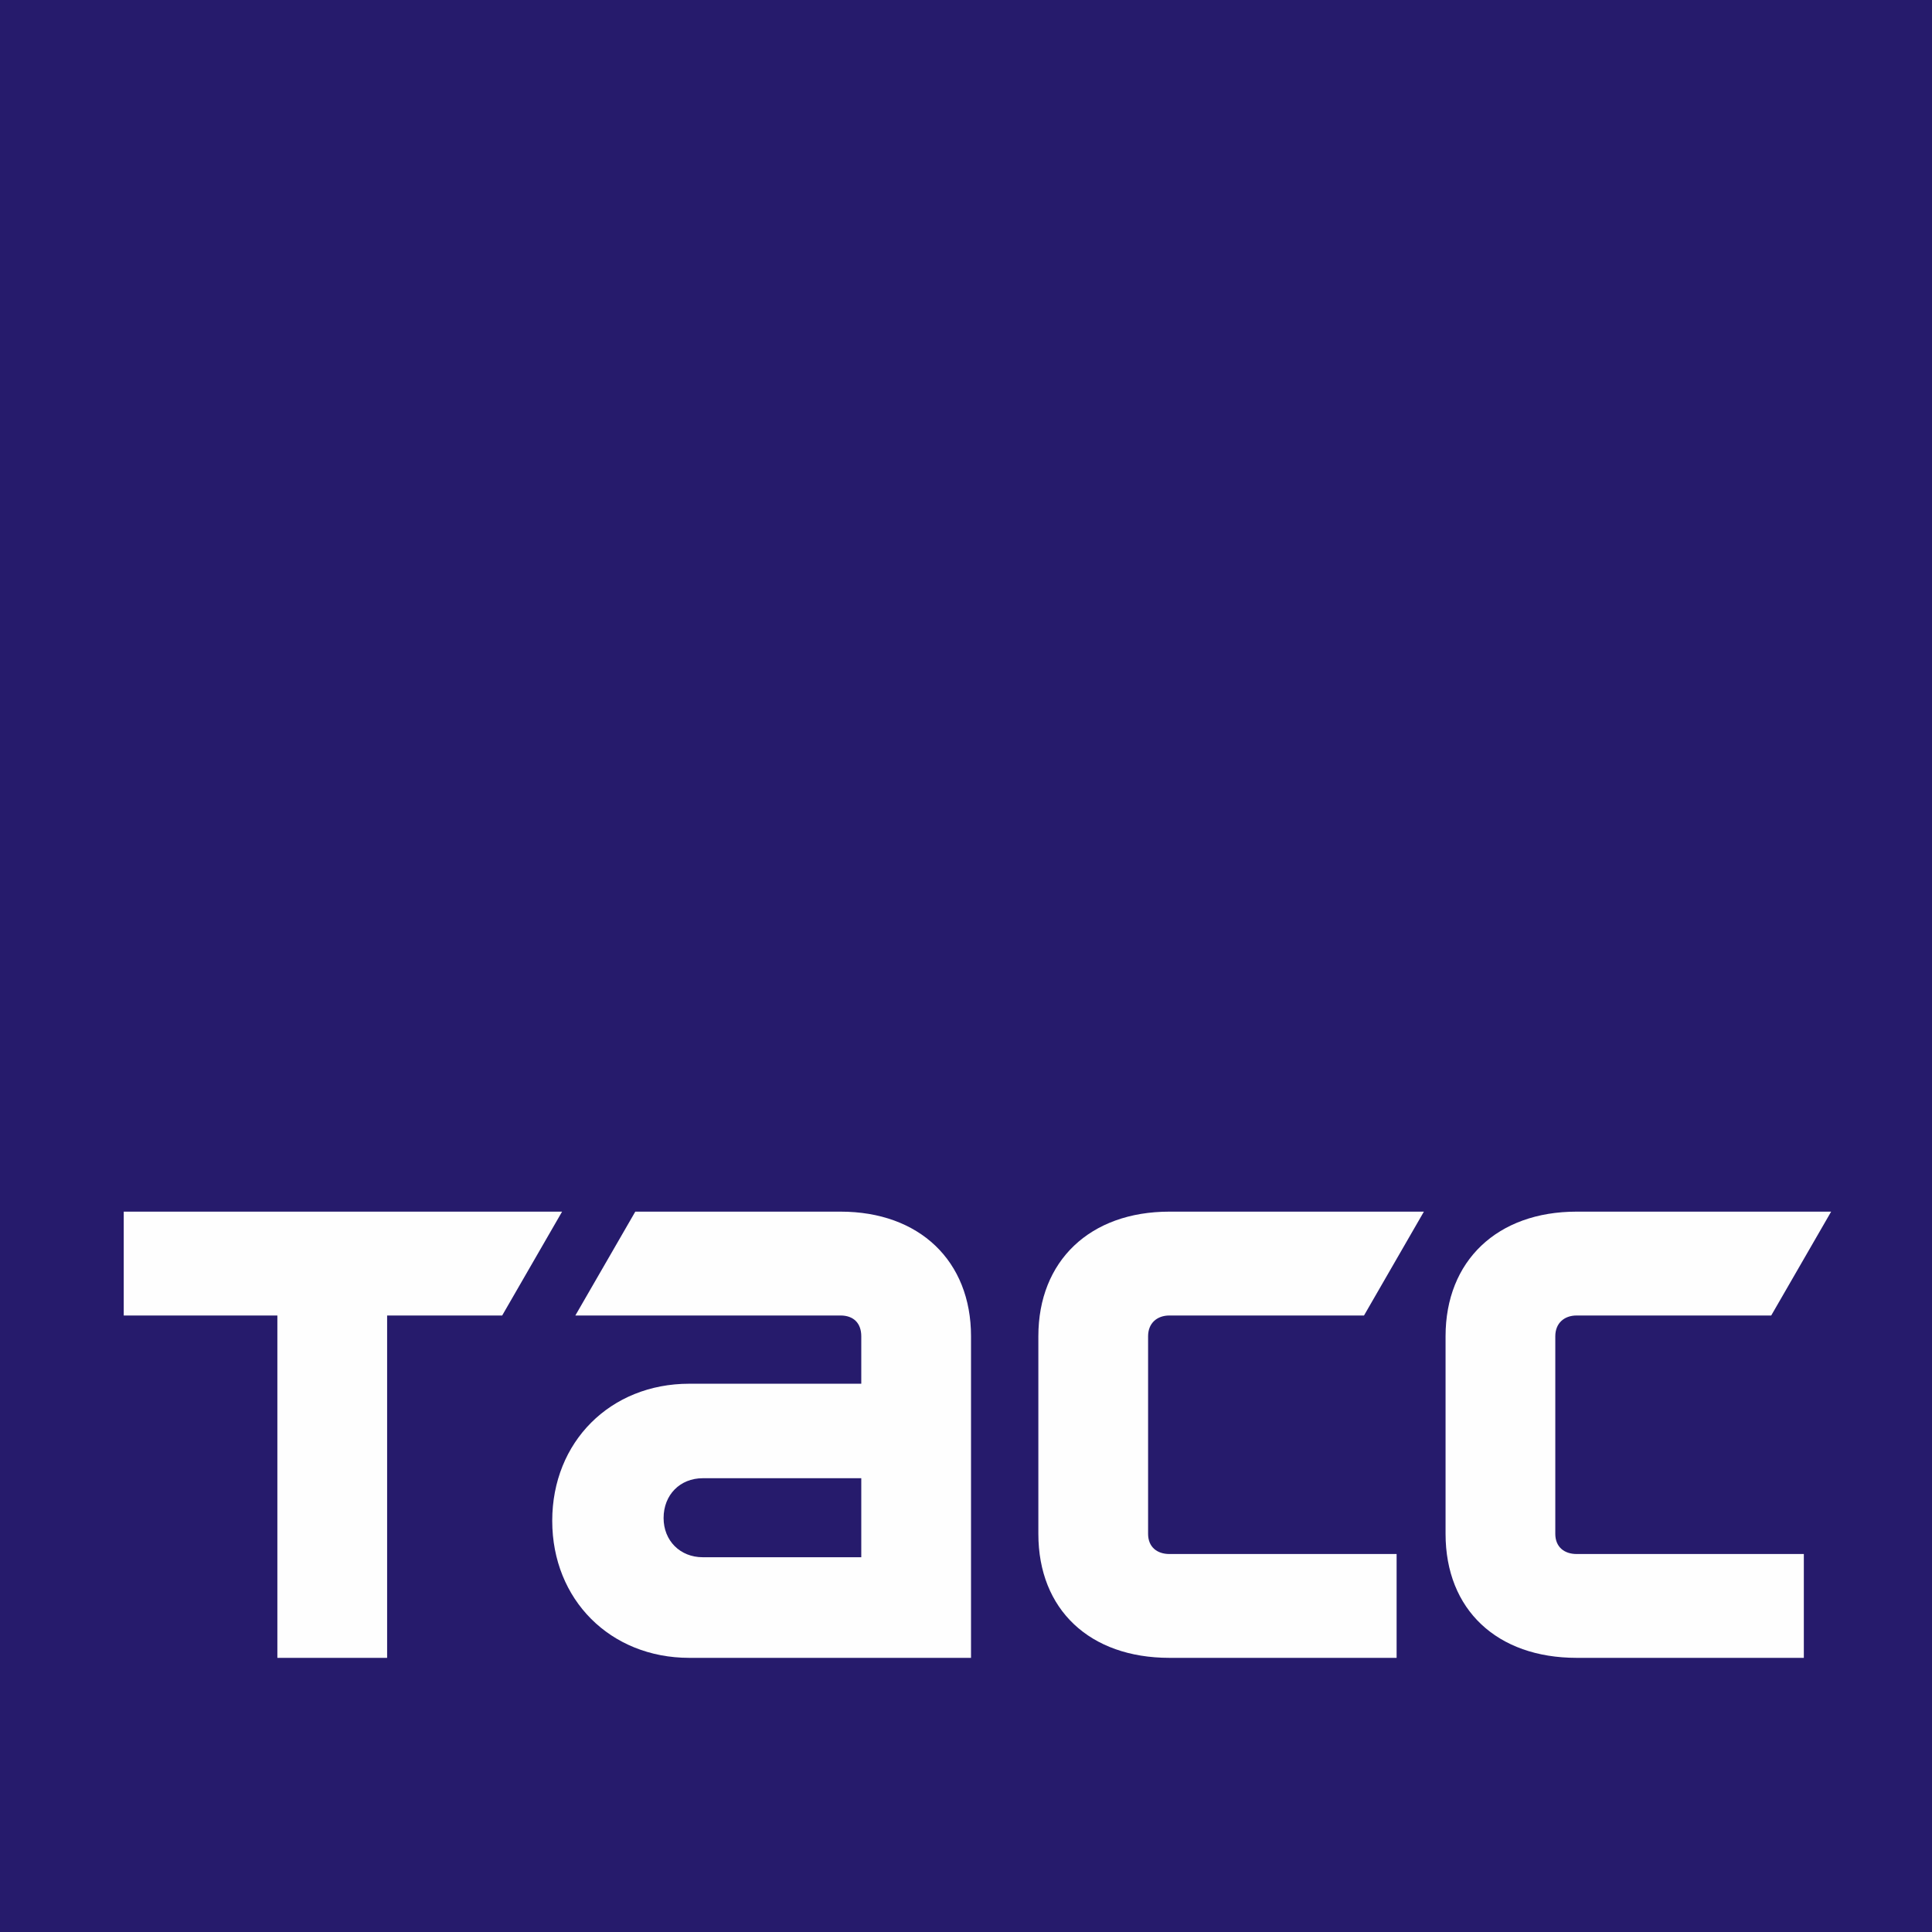 <?xml version="1.0" encoding="UTF-8"?>
<!-- Generated by Pixelmator Pro 3.5.7 -->
<svg width="590" height="590" viewBox="0 0 590 590" xmlns="http://www.w3.org/2000/svg">
    <g id="Layer-1">
        <path id="path1" fill="#261b6c" stroke="none" d="M 0 590.001 L 590.551 590.001 L 590.551 -0.552 L 0 -0.552 L 0 590.001 Z"/>
        <path id="path2" fill="#fefefe" stroke="none" d="M 37.786 370.015 L 171.653 370.015 L 153.358 401.73 L 118.22 401.73 L 118.22 506.279 L 84.705 506.279 L 84.705 401.73 L 37.786 401.73 L 37.786 370.015 Z"/>
        <path id="path3" fill="#fefefe" stroke="none" d="M 357.125 401.73 C 353.325 401.73 350.608 404.084 350.608 408.064 L 350.608 468.413 C 350.608 472.399 353.325 474.57 357.125 474.57 L 426.501 474.57 L 426.501 506.279 L 357.125 506.279 C 332.851 506.279 317.096 491.607 317.096 468.413 L 317.096 408.064 C 317.096 385.058 332.851 370.015 357.125 370.015 L 434.835 370.015 L 416.544 401.73 L 357.125 401.73 Z"/>
        <path id="path4" fill="#fefefe" stroke="none" d="M 256.68 370.015 L 194.008 370.015 L 175.701 401.73 L 256.68 401.73 C 260.668 401.73 263.018 404.084 263.018 408.07 L 263.018 422.567 L 210.487 422.567 C 186.393 422.567 168.642 440.321 168.642 464.421 C 168.642 488.526 186.393 506.279 210.487 506.279 L 296.533 506.279 L 296.533 408.07 C 296.533 385.058 280.777 370.015 256.68 370.015 M 263.018 475.553 L 214.606 475.553 C 207.699 475.553 202.65 470.504 202.65 463.582 C 202.65 456.477 207.699 451.425 214.606 451.425 L 263.018 451.425 L 263.018 475.553 Z"/>
        <path id="path5" fill="#fefefe" stroke="none" d="M 481.483 401.73 C 477.682 401.73 474.962 404.084 474.962 408.064 L 474.962 468.413 C 474.962 472.399 477.682 474.57 481.483 474.57 L 550.86 474.57 L 550.86 506.279 L 481.483 506.279 C 457.214 506.279 441.451 491.607 441.451 468.413 L 441.451 408.064 C 441.451 385.058 457.214 370.015 481.483 370.015 L 559.202 370.015 L 540.899 401.73 L 481.483 401.73 Z"/>
    </g>
</svg>
